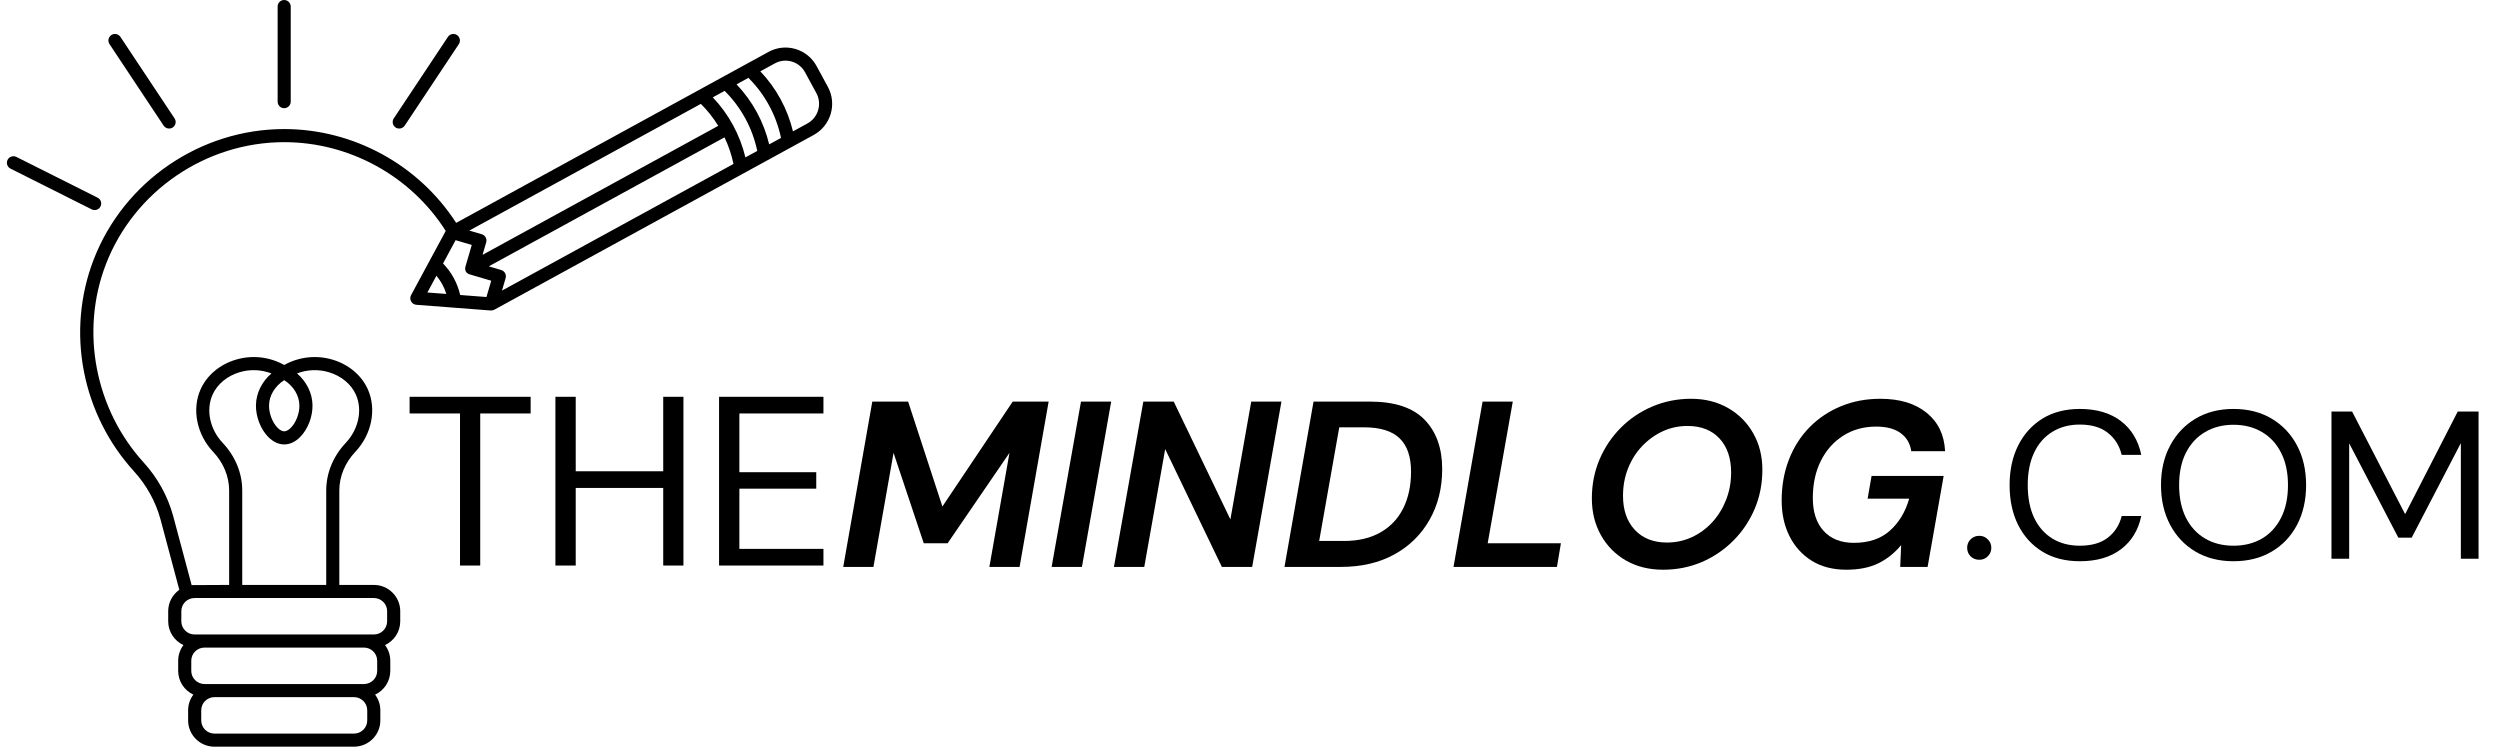 <svg xmlns="http://www.w3.org/2000/svg" xmlns:xlink="http://www.w3.org/1999/xlink" width="500" zoomAndPan="magnify" viewBox="0 0 375 112.5" height="150" preserveAspectRatio="xMidYMid meet" version="1.0"><defs><g/><clipPath id="5246abc5eb"><path d="M 12 7 L 125 7 L 125 112.004 L 12 112.004 Z M 12 7 " clip-rule="nonzero"/></clipPath></defs><g clip-path="url(#5246abc5eb)"><path fill="#000000" d="M 124.18 13.027 L 122.484 9.906 C 121.805 8.656 120.68 7.75 119.32 7.348 C 117.961 6.949 116.527 7.102 115.285 7.781 L 68.422 33.43 C 62.816 24.727 53.023 19.359 42.633 19.359 C 30.047 19.359 18.562 27.227 14.051 38.934 C 12 44.258 11.492 50.055 12.586 55.703 C 13.668 61.309 16.27 66.496 20.109 70.711 C 21.98 72.766 23.352 75.25 24.07 77.887 L 26.898 88.469 C 25.891 89.184 25.23 90.355 25.23 91.676 L 25.23 93.199 C 25.23 94.773 26.168 96.133 27.512 96.762 C 27.02 97.418 26.727 98.23 26.727 99.109 L 26.727 100.633 C 26.727 102.207 27.66 103.566 29.004 104.195 C 28.512 104.852 28.219 105.66 28.219 106.543 L 28.219 108.066 C 28.219 110.234 29.988 112.004 32.168 112.004 L 53.102 112.004 C 55.277 112.004 57.051 110.234 57.051 108.066 L 57.051 106.543 C 57.051 105.66 56.754 104.852 56.266 104.195 C 57.609 103.566 58.543 102.207 58.543 100.633 L 58.543 99.109 C 58.543 98.23 58.246 97.418 57.758 96.762 C 59.102 96.133 60.035 94.773 60.035 93.199 L 60.035 91.676 C 60.035 89.504 58.262 87.738 56.086 87.738 L 50.898 87.738 L 50.898 73.574 C 50.898 71.473 51.746 69.414 53.293 67.781 C 55.758 65.172 56.516 61.402 55.18 58.406 C 54.242 56.297 52.312 54.672 49.887 53.949 C 47.457 53.223 44.848 53.516 42.633 54.746 C 40.422 53.516 37.812 53.223 35.383 53.949 C 32.957 54.672 31.027 56.297 30.086 58.406 C 28.75 61.402 29.512 65.172 31.977 67.781 C 33.52 69.414 34.371 71.473 34.371 73.574 L 34.371 87.738 L 28.746 87.766 L 25.969 77.375 C 25.164 74.434 23.641 71.672 21.562 69.387 C 14.246 61.359 12.016 49.68 15.883 39.641 C 20.105 28.684 30.855 21.324 42.633 21.324 C 52.418 21.324 61.629 26.406 66.859 34.637 L 61.66 44.27 C 61.504 44.562 61.504 44.918 61.664 45.207 C 61.824 45.5 62.117 45.691 62.449 45.719 L 73.609 46.574 C 73.801 46.574 73.984 46.543 74.156 46.453 L 122.062 20.242 C 124.629 18.836 125.578 15.602 124.18 13.027 Z M 55.086 108.062 C 55.086 109.152 54.195 110.039 53.102 110.039 L 32.168 110.039 C 31.074 110.039 30.184 109.152 30.184 108.062 L 30.184 106.543 C 30.184 105.457 31.07 104.57 32.164 104.57 L 53.102 104.57 C 54.195 104.57 55.086 105.457 55.086 106.543 Z M 56.578 100.633 C 56.578 101.719 55.688 102.605 54.594 102.605 L 30.676 102.605 C 29.582 102.605 28.691 101.719 28.691 100.633 L 28.691 99.109 C 28.691 98.023 29.582 97.137 30.676 97.137 L 54.594 97.137 C 55.688 97.137 56.578 98.023 56.578 99.109 Z M 42.633 57.023 C 44.027 57.914 44.887 59.324 44.91 60.801 C 44.934 61.996 44.406 63.379 43.633 64.164 C 43.293 64.508 42.938 64.699 42.633 64.699 C 42.328 64.699 41.973 64.508 41.633 64.164 C 40.859 63.379 40.336 61.996 40.355 60.801 C 40.379 59.32 41.242 57.914 42.633 57.023 Z M 33.402 66.43 C 31.477 64.391 30.863 61.488 31.883 59.203 C 32.59 57.621 34.066 56.391 35.941 55.832 C 37.52 55.359 39.195 55.434 40.711 56.016 C 39.281 57.254 38.422 58.965 38.391 60.77 C 38.363 62.5 39.086 64.375 40.234 65.539 C 40.953 66.273 41.785 66.664 42.633 66.664 C 43.484 66.664 44.312 66.273 45.035 65.539 C 46.184 64.375 46.906 62.5 46.875 60.77 C 46.848 58.965 45.988 57.254 44.555 56.012 C 46.074 55.434 47.746 55.359 49.324 55.832 C 51.199 56.391 52.68 57.617 53.387 59.203 C 54.402 61.488 53.789 64.391 51.863 66.43 C 49.973 68.43 48.934 70.969 48.934 73.574 L 48.934 87.738 L 36.336 87.738 L 36.336 73.574 C 36.336 70.969 35.293 68.434 33.402 66.43 Z M 27.199 91.676 C 27.199 90.59 28.09 89.703 29.184 89.703 L 56.086 89.703 C 57.18 89.703 58.07 90.59 58.07 91.676 L 58.07 93.199 C 58.07 94.285 57.18 95.172 56.086 95.172 L 29.184 95.172 C 28.09 95.172 27.199 94.285 27.199 93.199 Z M 105.129 15.582 C 106.129 16.574 107 17.676 107.738 18.875 L 99.043 23.633 L 72.973 37.902 L 72.383 38.223 L 72.93 36.355 C 73.082 35.836 72.785 35.289 72.266 35.137 L 70.398 34.586 Z M 64.105 43.875 L 65.465 41.359 C 65.797 41.758 66.09 42.188 66.34 42.645 C 66.594 43.109 66.793 43.59 66.949 44.09 Z M 72.969 44.551 L 69.027 44.25 C 68.824 43.363 68.504 42.512 68.066 41.707 C 67.633 40.902 67.09 40.172 66.457 39.52 L 68.34 36.027 L 70.766 36.742 L 69.828 39.949 C 69.66 40.559 69.906 40.996 70.492 41.168 L 73.684 42.109 Z M 75.297 43.59 L 75.844 41.723 C 75.996 41.203 75.699 40.656 75.18 40.504 L 73.316 39.953 L 99.988 25.359 L 108.676 20.602 C 109.281 21.875 109.734 23.207 110.023 24.59 Z M 111.812 23.609 C 111.406 21.926 110.789 20.309 109.961 18.785 C 109.961 18.781 109.961 18.781 109.961 18.781 C 109.961 18.781 109.957 18.781 109.957 18.781 C 109.129 17.254 108.109 15.855 106.918 14.602 L 108.695 13.629 C 109.926 14.852 110.969 16.242 111.801 17.77 C 112.633 19.301 113.23 20.938 113.59 22.637 Z M 115.379 21.656 C 114.973 19.977 114.355 18.359 113.527 16.832 C 112.695 15.305 111.672 13.906 110.484 12.652 L 112.262 11.68 C 113.492 12.898 114.535 14.289 115.363 15.82 C 116.195 17.352 116.797 18.984 117.152 20.688 Z M 121.117 18.516 L 118.945 19.707 C 118.539 18.027 117.922 16.406 117.09 14.883 C 116.262 13.355 115.238 11.953 114.047 10.699 L 116.23 9.508 C 117.012 9.078 117.91 8.98 118.766 9.234 C 119.621 9.484 120.328 10.059 120.758 10.844 L 122.453 13.965 C 123.336 15.59 122.738 17.633 121.117 18.516 Z M 121.117 18.516 " fill-opacity="1" fill-rule="nonzero"/></g><path fill="#000000" d="M 42.625 16.23 C 43.168 16.23 43.609 15.789 43.609 15.246 L 43.609 0.984 C 43.609 0.441 43.168 0 42.625 0 C 42.082 0 41.645 0.441 41.645 0.984 L 41.645 15.246 C 41.645 15.789 42.082 16.23 42.625 16.23 Z M 42.625 16.23 " fill-opacity="1" fill-rule="nonzero"/><path fill="#000000" d="M 24.547 18.848 C 24.738 19.133 25.051 19.285 25.367 19.285 C 25.555 19.285 25.742 19.234 25.91 19.121 C 26.363 18.82 26.484 18.211 26.184 17.758 L 18.062 5.531 C 17.762 5.082 17.152 4.957 16.699 5.258 C 16.25 5.559 16.125 6.168 16.426 6.621 Z M 24.547 18.848 " fill-opacity="1" fill-rule="nonzero"/><path fill="#000000" d="M 59.34 19.121 C 59.508 19.234 59.695 19.285 59.883 19.285 C 60.199 19.285 60.512 19.133 60.703 18.848 L 68.824 6.621 C 69.125 6.168 69 5.559 68.551 5.258 C 68.098 4.957 67.488 5.082 67.188 5.535 L 59.066 17.758 C 58.766 18.211 58.887 18.82 59.34 19.121 Z M 59.34 19.121 " fill-opacity="1" fill-rule="nonzero"/><path fill="#000000" d="M 1.574 25.293 L 13.758 31.406 C 13.898 31.48 14.051 31.512 14.199 31.512 C 14.559 31.512 14.906 31.312 15.078 30.969 C 15.32 30.484 15.125 29.895 14.641 29.652 L 2.457 23.539 C 1.973 23.297 1.383 23.492 1.137 23.977 C 0.895 24.461 1.09 25.051 1.574 25.293 Z M 1.574 25.293 " fill-opacity="1" fill-rule="nonzero"/><g fill="#000000" fill-opacity="1"><g transform="translate(60.393, 84.831)"><g><path d="M 8.609 0 L 8.609 -22.812 L 1.047 -22.812 L 1.047 -25.312 L 19.203 -25.312 L 19.203 -22.812 L 11.641 -22.812 L 11.641 0 Z M 8.609 0 "/></g></g></g><g fill="#000000" fill-opacity="1"><g transform="translate(80.64, 84.831)"><g><path d="M 2.672 0 L 2.672 -25.312 L 5.719 -25.312 L 5.719 -14.141 L 18.844 -14.141 L 18.844 -25.312 L 21.875 -25.312 L 21.875 0 L 18.844 0 L 18.844 -11.641 L 5.719 -11.641 L 5.719 0 Z M 2.672 0 "/></g></g></g><g fill="#000000" fill-opacity="1"><g transform="translate(105.188, 84.831)"><g><path d="M 2.672 0 L 2.672 -25.312 L 18.328 -25.312 L 18.328 -22.812 L 5.719 -22.812 L 5.719 -14 L 17.25 -14 L 17.25 -11.531 L 5.719 -11.531 L 5.719 -2.5 L 18.328 -2.5 L 18.328 0 Z M 2.672 0 "/></g></g></g><g fill="#000000" fill-opacity="1"><g transform="translate(125.594, 85.036)"><g><path d="M 0.891 0 L 5.25 -24.797 L 10.625 -24.797 L 15.766 -9.062 L 26.312 -24.797 L 31.703 -24.797 L 27.344 0 L 22.812 0 L 25.828 -17.109 L 16.547 -3.547 L 12.969 -3.547 L 8.438 -17.109 L 5.422 0 Z M 0.891 0 "/></g></g></g><g fill="#000000" fill-opacity="1"><g transform="translate(156.899, 85.036)"><g><path d="M 0.844 0 L 5.25 -24.797 L 9.781 -24.797 L 5.391 0 Z M 0.844 0 "/></g></g></g><g fill="#000000" fill-opacity="1"><g transform="translate(166.248, 85.036)"><g><path d="M 0.844 0 L 5.25 -24.797 L 9.812 -24.797 L 18.312 -7.125 L 21.438 -24.797 L 25.969 -24.797 L 21.578 0 L 17.031 0 L 8.531 -17.672 L 5.391 0 Z M 0.844 0 "/></g></g></g><g fill="#000000" fill-opacity="1"><g transform="translate(191.781, 85.036)"><g><path d="M 0.891 0 L 5.25 -24.797 L 13.703 -24.797 C 17.441 -24.797 20.18 -23.883 21.922 -22.062 C 23.672 -20.25 24.547 -17.797 24.547 -14.703 C 24.547 -11.816 23.91 -9.266 22.641 -7.047 C 21.379 -4.828 19.613 -3.098 17.344 -1.859 C 15.082 -0.617 12.414 0 9.344 0 Z M 6.094 -3.891 L 9.812 -3.891 C 11.957 -3.891 13.781 -4.316 15.281 -5.172 C 16.781 -6.023 17.922 -7.227 18.703 -8.781 C 19.484 -10.344 19.875 -12.188 19.875 -14.312 C 19.875 -16.531 19.305 -18.188 18.172 -19.281 C 17.035 -20.383 15.254 -20.938 12.828 -20.938 L 9.109 -20.938 Z M 6.094 -3.891 "/></g></g></g><g fill="#000000" fill-opacity="1"><g transform="translate(217.137, 85.036)"><g><path d="M 0.891 0 L 5.25 -24.797 L 9.781 -24.797 L 6.016 -3.547 L 17 -3.547 L 16.406 0 Z M 0.891 0 "/></g></g></g><g fill="#000000" fill-opacity="1"><g transform="translate(236.685, 85.036)"><g><path d="M 12.781 0.422 C 10.688 0.422 8.832 -0.035 7.219 -0.953 C 5.613 -1.879 4.359 -3.148 3.453 -4.766 C 2.547 -6.379 2.094 -8.211 2.094 -10.266 C 2.094 -12.348 2.473 -14.289 3.234 -16.094 C 4.004 -17.906 5.066 -19.492 6.422 -20.859 C 7.785 -22.234 9.367 -23.301 11.172 -24.062 C 12.984 -24.832 14.914 -25.219 16.969 -25.219 C 19.07 -25.219 20.926 -24.754 22.531 -23.828 C 24.133 -22.91 25.391 -21.648 26.297 -20.047 C 27.211 -18.441 27.672 -16.613 27.672 -14.562 C 27.672 -12.477 27.285 -10.523 26.516 -8.703 C 25.742 -6.891 24.672 -5.297 23.297 -3.922 C 21.93 -2.555 20.352 -1.488 18.562 -0.719 C 16.77 0.039 14.844 0.422 12.781 0.422 Z M 13.359 -3.656 C 14.68 -3.656 15.922 -3.922 17.078 -4.453 C 18.234 -4.984 19.254 -5.727 20.141 -6.688 C 21.023 -7.656 21.719 -8.773 22.219 -10.047 C 22.727 -11.328 22.984 -12.703 22.984 -14.172 C 22.984 -16.297 22.406 -17.988 21.25 -19.25 C 20.094 -20.508 18.488 -21.141 16.438 -21.141 C 15.094 -21.141 13.844 -20.867 12.688 -20.328 C 11.531 -19.785 10.504 -19.039 9.609 -18.094 C 8.723 -17.156 8.023 -16.047 7.516 -14.766 C 7.016 -13.492 6.766 -12.125 6.766 -10.656 C 6.766 -8.531 7.352 -6.832 8.531 -5.562 C 9.719 -4.289 11.328 -3.656 13.359 -3.656 Z M 13.359 -3.656 "/></g></g></g><g fill="#000000" fill-opacity="1"><g transform="translate(265.157, 85.036)"><g><path d="M 11.797 0.422 C 9.766 0.422 8.023 -0.031 6.578 -0.938 C 5.141 -1.844 4.031 -3.078 3.25 -4.641 C 2.477 -6.203 2.094 -7.973 2.094 -9.953 C 2.094 -12.191 2.457 -14.242 3.188 -16.109 C 3.914 -17.984 4.945 -19.598 6.281 -20.953 C 7.613 -22.305 9.176 -23.352 10.969 -24.094 C 12.77 -24.844 14.742 -25.219 16.891 -25.219 C 19.797 -25.219 22.109 -24.52 23.828 -23.125 C 25.555 -21.738 26.484 -19.816 26.609 -17.359 L 21.531 -17.359 C 21.363 -18.516 20.836 -19.414 19.953 -20.062 C 19.066 -20.719 17.836 -21.047 16.266 -21.047 C 14.391 -21.047 12.738 -20.586 11.312 -19.672 C 9.883 -18.766 8.77 -17.508 7.969 -15.906 C 7.164 -14.301 6.766 -12.438 6.766 -10.312 C 6.766 -8.227 7.305 -6.586 8.391 -5.391 C 9.484 -4.203 10.992 -3.609 12.922 -3.609 C 15.172 -3.609 16.973 -4.219 18.328 -5.438 C 19.691 -6.656 20.656 -8.254 21.219 -10.234 L 14.984 -10.234 L 15.578 -13.641 L 26.391 -13.641 L 23.984 0 L 19.875 0 L 20.016 -3.266 C 19.023 -2.078 17.879 -1.164 16.578 -0.531 C 15.273 0.102 13.68 0.422 11.797 0.422 Z M 11.797 0.422 "/></g></g></g><g fill="#000000" fill-opacity="1"><g transform="translate(293.807, 83.81)"><g><path d="M 3.094 0.156 C 2.562 0.156 2.125 -0.016 1.781 -0.359 C 1.438 -0.711 1.266 -1.141 1.266 -1.641 C 1.266 -2.141 1.438 -2.562 1.781 -2.906 C 2.125 -3.258 2.562 -3.438 3.094 -3.438 C 3.594 -3.438 4.016 -3.258 4.359 -2.906 C 4.711 -2.562 4.891 -2.141 4.891 -1.641 C 4.891 -1.141 4.711 -0.711 4.359 -0.359 C 4.016 -0.016 3.594 0.156 3.094 0.156 Z M 3.094 0.156 "/></g></g></g><g fill="#000000" fill-opacity="1"><g transform="translate(299.957, 83.81)"><g><path d="M 12.016 0.375 C 9.848 0.375 7.977 -0.102 6.406 -1.062 C 4.844 -2.02 3.629 -3.352 2.766 -5.062 C 1.91 -6.781 1.484 -8.773 1.484 -11.047 C 1.484 -13.297 1.91 -15.273 2.766 -16.984 C 3.629 -18.703 4.844 -20.047 6.406 -21.016 C 7.977 -21.984 9.848 -22.469 12.016 -22.469 C 14.547 -22.469 16.602 -21.859 18.188 -20.641 C 19.77 -19.43 20.785 -17.742 21.234 -15.578 L 18.297 -15.578 C 17.961 -16.953 17.273 -18.051 16.234 -18.875 C 15.191 -19.707 13.785 -20.125 12.016 -20.125 C 10.441 -20.125 9.066 -19.758 7.891 -19.031 C 6.711 -18.312 5.801 -17.27 5.156 -15.906 C 4.52 -14.551 4.203 -12.93 4.203 -11.047 C 4.203 -9.148 4.52 -7.52 5.156 -6.156 C 5.801 -4.801 6.711 -3.758 7.891 -3.031 C 9.066 -2.312 10.441 -1.953 12.016 -1.953 C 13.785 -1.953 15.191 -2.359 16.234 -3.172 C 17.273 -3.984 17.961 -5.062 18.297 -6.406 L 21.234 -6.406 C 20.785 -4.281 19.77 -2.617 18.188 -1.422 C 16.602 -0.223 14.547 0.375 12.016 0.375 Z M 12.016 0.375 "/></g></g></g><g fill="#000000" fill-opacity="1"><g transform="translate(322.666, 83.81)"><g><path d="M 12.359 0.375 C 10.191 0.375 8.297 -0.102 6.672 -1.062 C 5.047 -2.02 3.773 -3.359 2.859 -5.078 C 1.941 -6.805 1.484 -8.797 1.484 -11.047 C 1.484 -13.297 1.941 -15.273 2.859 -16.984 C 3.773 -18.703 5.047 -20.047 6.672 -21.016 C 8.297 -21.984 10.191 -22.469 12.359 -22.469 C 14.547 -22.469 16.453 -21.984 18.078 -21.016 C 19.711 -20.047 20.984 -18.703 21.891 -16.984 C 22.797 -15.273 23.25 -13.297 23.25 -11.047 C 23.25 -8.797 22.797 -6.805 21.891 -5.078 C 20.984 -3.359 19.711 -2.02 18.078 -1.062 C 16.453 -0.102 14.547 0.375 12.359 0.375 Z M 12.359 -1.953 C 13.984 -1.953 15.41 -2.312 16.641 -3.031 C 17.867 -3.758 18.82 -4.801 19.5 -6.156 C 20.188 -7.52 20.531 -9.148 20.531 -11.047 C 20.531 -12.93 20.188 -14.547 19.5 -15.891 C 18.82 -17.242 17.867 -18.281 16.641 -19 C 15.41 -19.727 13.984 -20.094 12.359 -20.094 C 10.742 -20.094 9.32 -19.727 8.094 -19 C 6.863 -18.281 5.906 -17.242 5.219 -15.891 C 4.539 -14.547 4.203 -12.93 4.203 -11.047 C 4.203 -9.148 4.539 -7.52 5.219 -6.156 C 5.906 -4.801 6.863 -3.758 8.094 -3.031 C 9.32 -2.312 10.742 -1.953 12.359 -1.953 Z M 12.359 -1.953 "/></g></g></g><g fill="#000000" fill-opacity="1"><g transform="translate(347.393, 83.81)"><g><path d="M 2.328 0 L 2.328 -22.078 L 5.422 -22.078 L 13.375 -6.688 L 21.266 -22.078 L 24.391 -22.078 L 24.391 0 L 21.734 0 L 21.734 -17.344 L 14.359 -3.156 L 12.359 -3.156 L 4.984 -17.312 L 4.984 0 Z M 2.328 0 "/></g></g></g></svg>